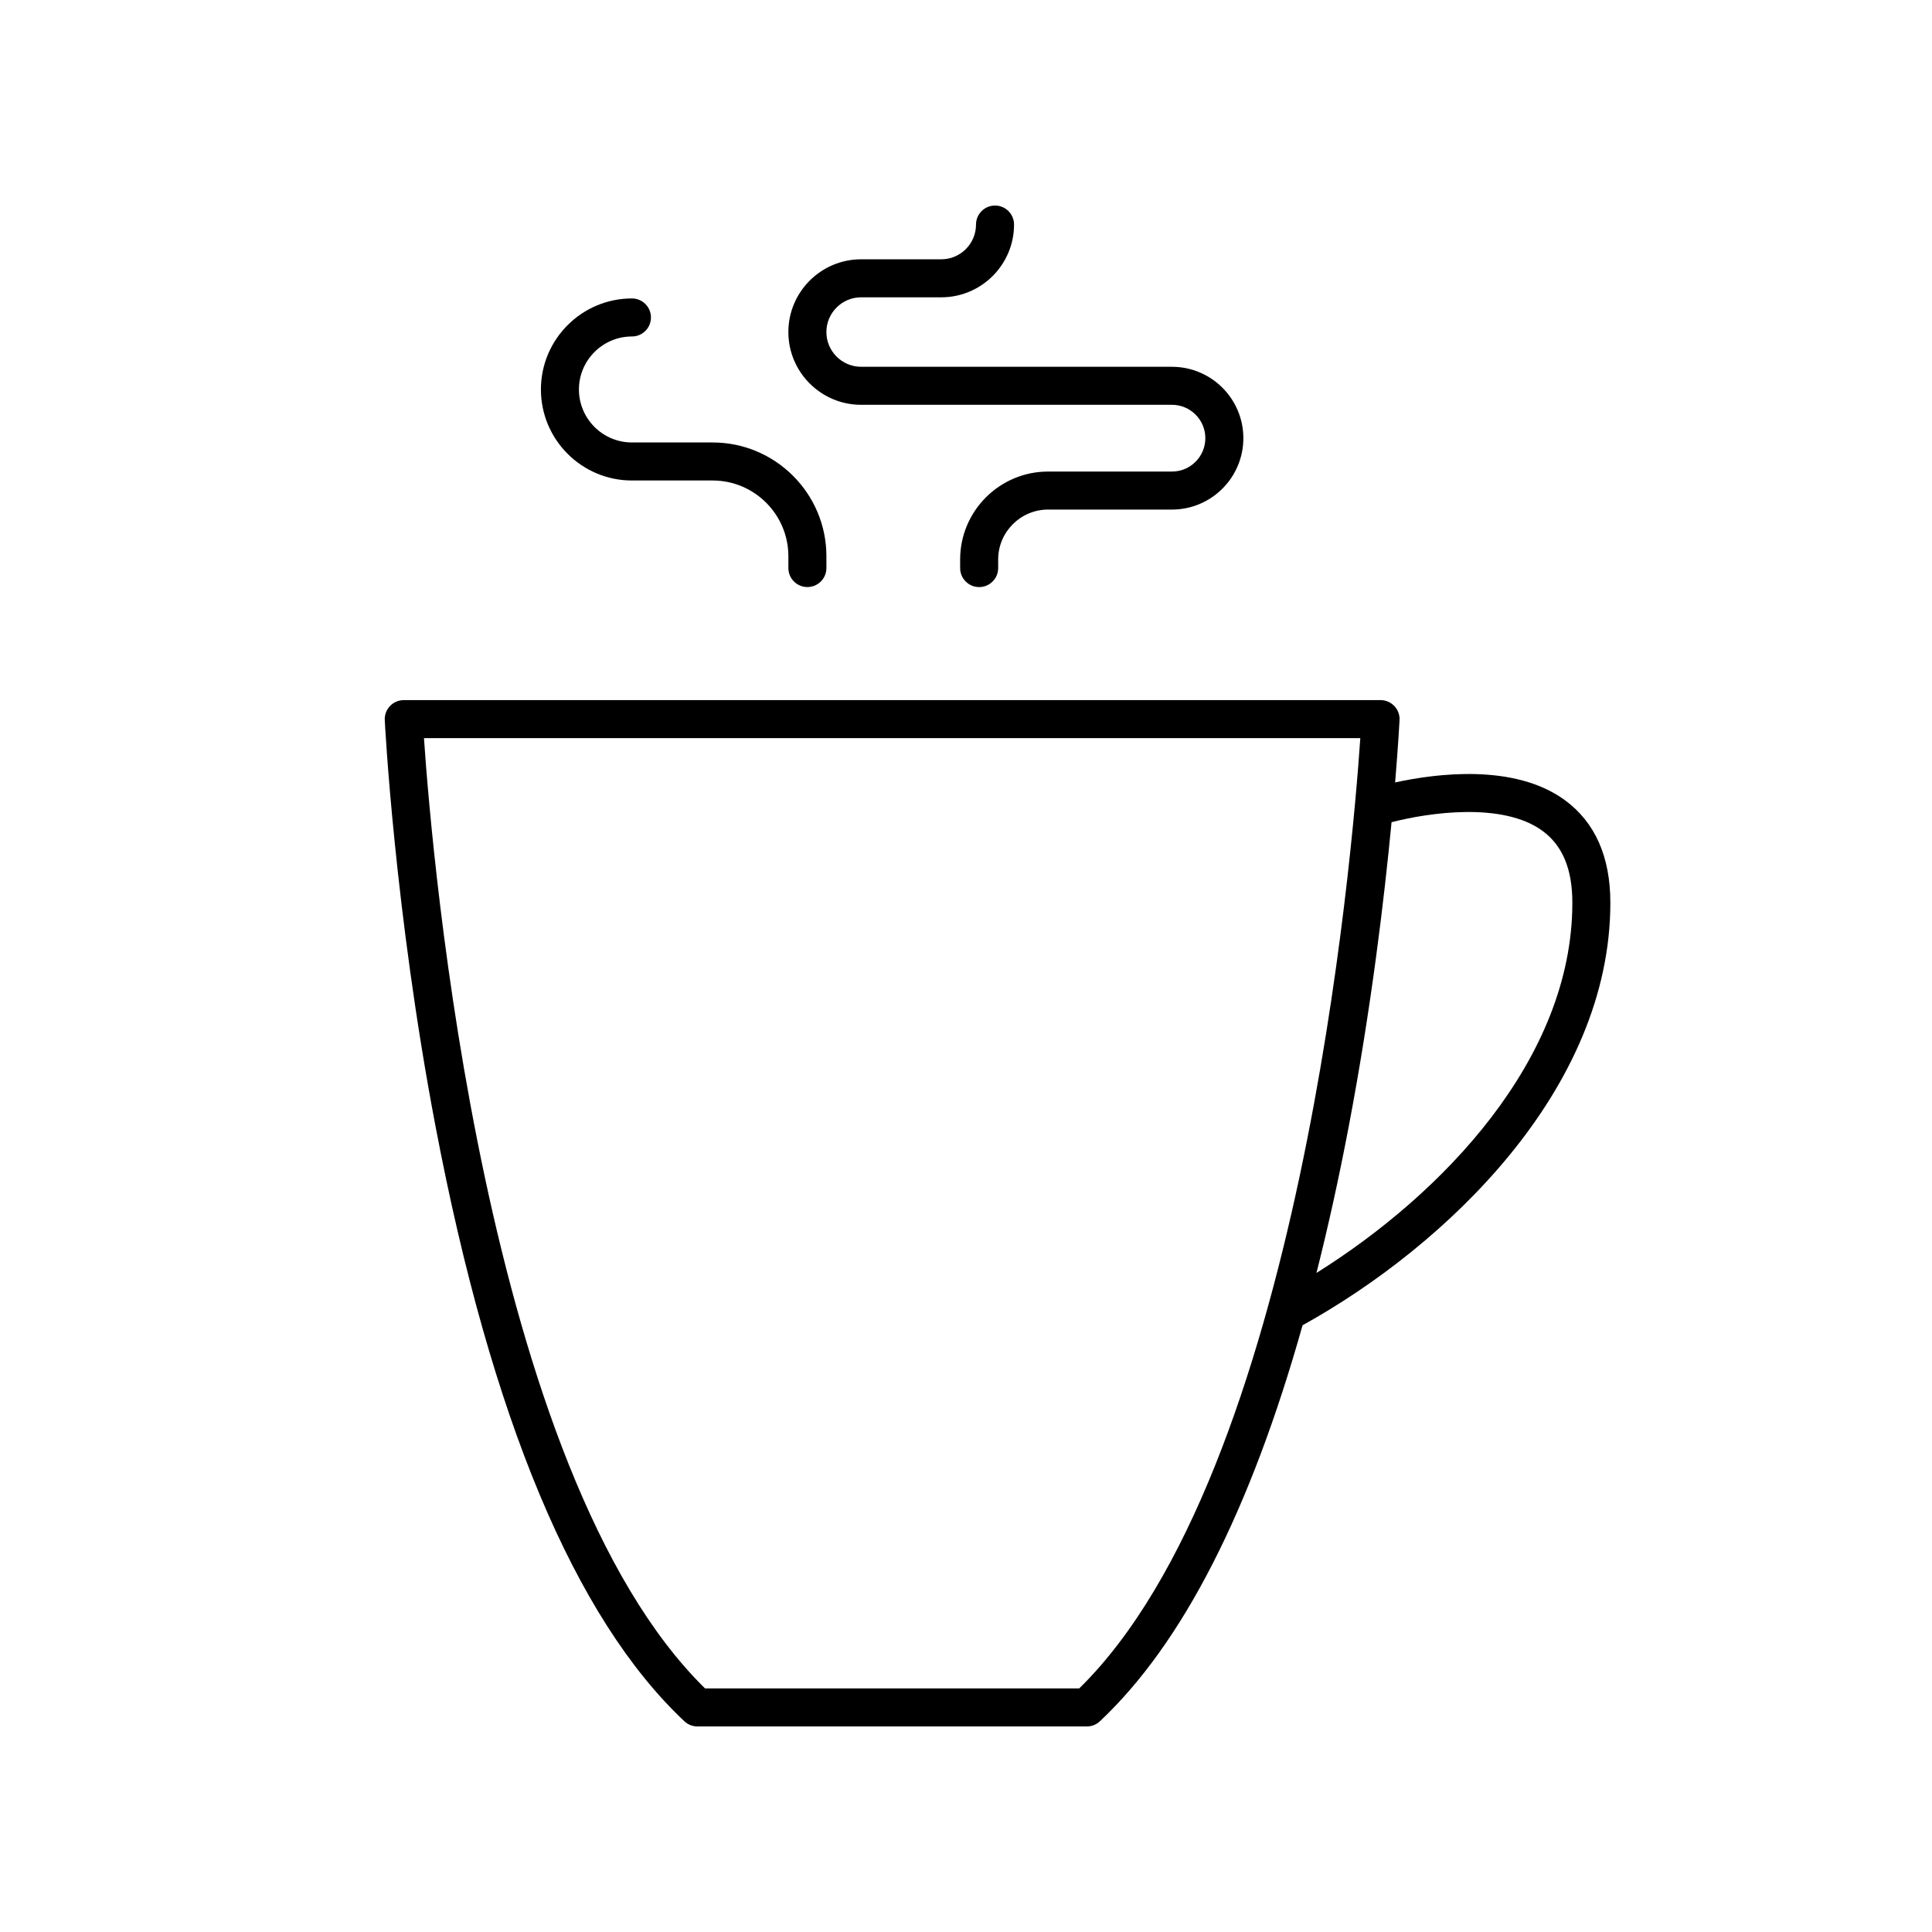 <?xml version="1.0" encoding="UTF-8"?>
<!-- The Best Svg Icon site in the world: iconSvg.co, Visit us! https://iconsvg.co -->
<svg fill="#000000" width="800px" height="800px" version="1.1" viewBox="144 144 512 512" xmlns="http://www.w3.org/2000/svg">
 <g>
  <path d="m558.7 356.04c-13.359-9.758-34.113-7.051-44.977-4.688 0.852-10.262 1.164-16.359 1.172-16.531 0.066-1.379-0.434-2.723-1.387-3.719-0.949-1-2.269-1.566-3.648-1.566l-258.86 0.004c-1.379 0-2.699 0.566-3.648 1.566-0.953 1-1.453 2.344-1.387 3.719 0.023 0.5 2.57 50.492 13.453 107.66 14.723 77.352 36.914 130.4 65.961 157.68 0.934 0.871 2.168 1.363 3.449 1.363h103.2c1.281 0 2.516-0.488 3.449-1.367 21.887-20.555 39.875-55.754 53.715-104.95 38.082-21.09 81.57-62.535 81.57-111.98 0-12.191-4.062-21.344-12.066-27.191zm-128.7 235.41h-99.152c-58.527-57.367-72.348-220.35-74.492-251.84h248.14c-2.144 31.488-15.965 194.47-74.492 251.84zm62.879-110.11c3.082-12.195 5.945-25.125 8.559-38.863 5.969-31.352 9.422-60.523 11.336-80.582 9.805-2.531 29.426-5.43 39.977 2.273 5.34 3.902 7.938 10.137 7.938 19.059 0 41.492-34.508 77.281-67.809 98.113z"/>
  <path d="m372.21 222.79h21.242c10.633 0 19.281-8.648 19.281-19.281 0-2.781-2.254-5.039-5.039-5.039-2.781 0-5.039 2.254-5.039 5.039 0 5.074-4.129 9.207-9.207 9.207h-21.242c-10.633 0-19.281 8.648-19.281 19.281s8.648 19.281 19.281 19.281h82.379c4.875 0 8.844 3.969 8.844 8.844s-3.969 8.844-8.844 8.844h-32.832c-12.848 0-23.305 10.453-23.305 23.305v2.273c0 2.781 2.254 5.039 5.039 5.039 2.781 0 5.039-2.254 5.039-5.039v-2.273c0-7.293 5.934-13.23 13.227-13.23h32.832c10.434 0 18.918-8.488 18.918-18.918 0-10.434-8.488-18.918-18.918-18.918l-82.375-0.004c-5.074 0-9.207-4.129-9.207-9.207 0.004-5.07 4.133-9.203 9.207-9.203z"/>
  <path d="m311.47 233.17c2.781 0 5.039-2.254 5.039-5.039 0-2.781-2.254-5.039-5.039-5.039-13.301 0-24.121 10.82-24.121 24.125 0 13.301 10.82 24.121 24.121 24.121h21.383c11.07 0 20.074 9.008 20.074 20.074v3.125c0 2.781 2.254 5.039 5.039 5.039 2.781 0 5.039-2.254 5.039-5.039v-3.125c0-16.629-13.523-30.152-30.152-30.152h-21.383c-7.746 0-14.047-6.301-14.047-14.047 0-7.738 6.301-14.043 14.047-14.043z"/>
 </g>
</svg>